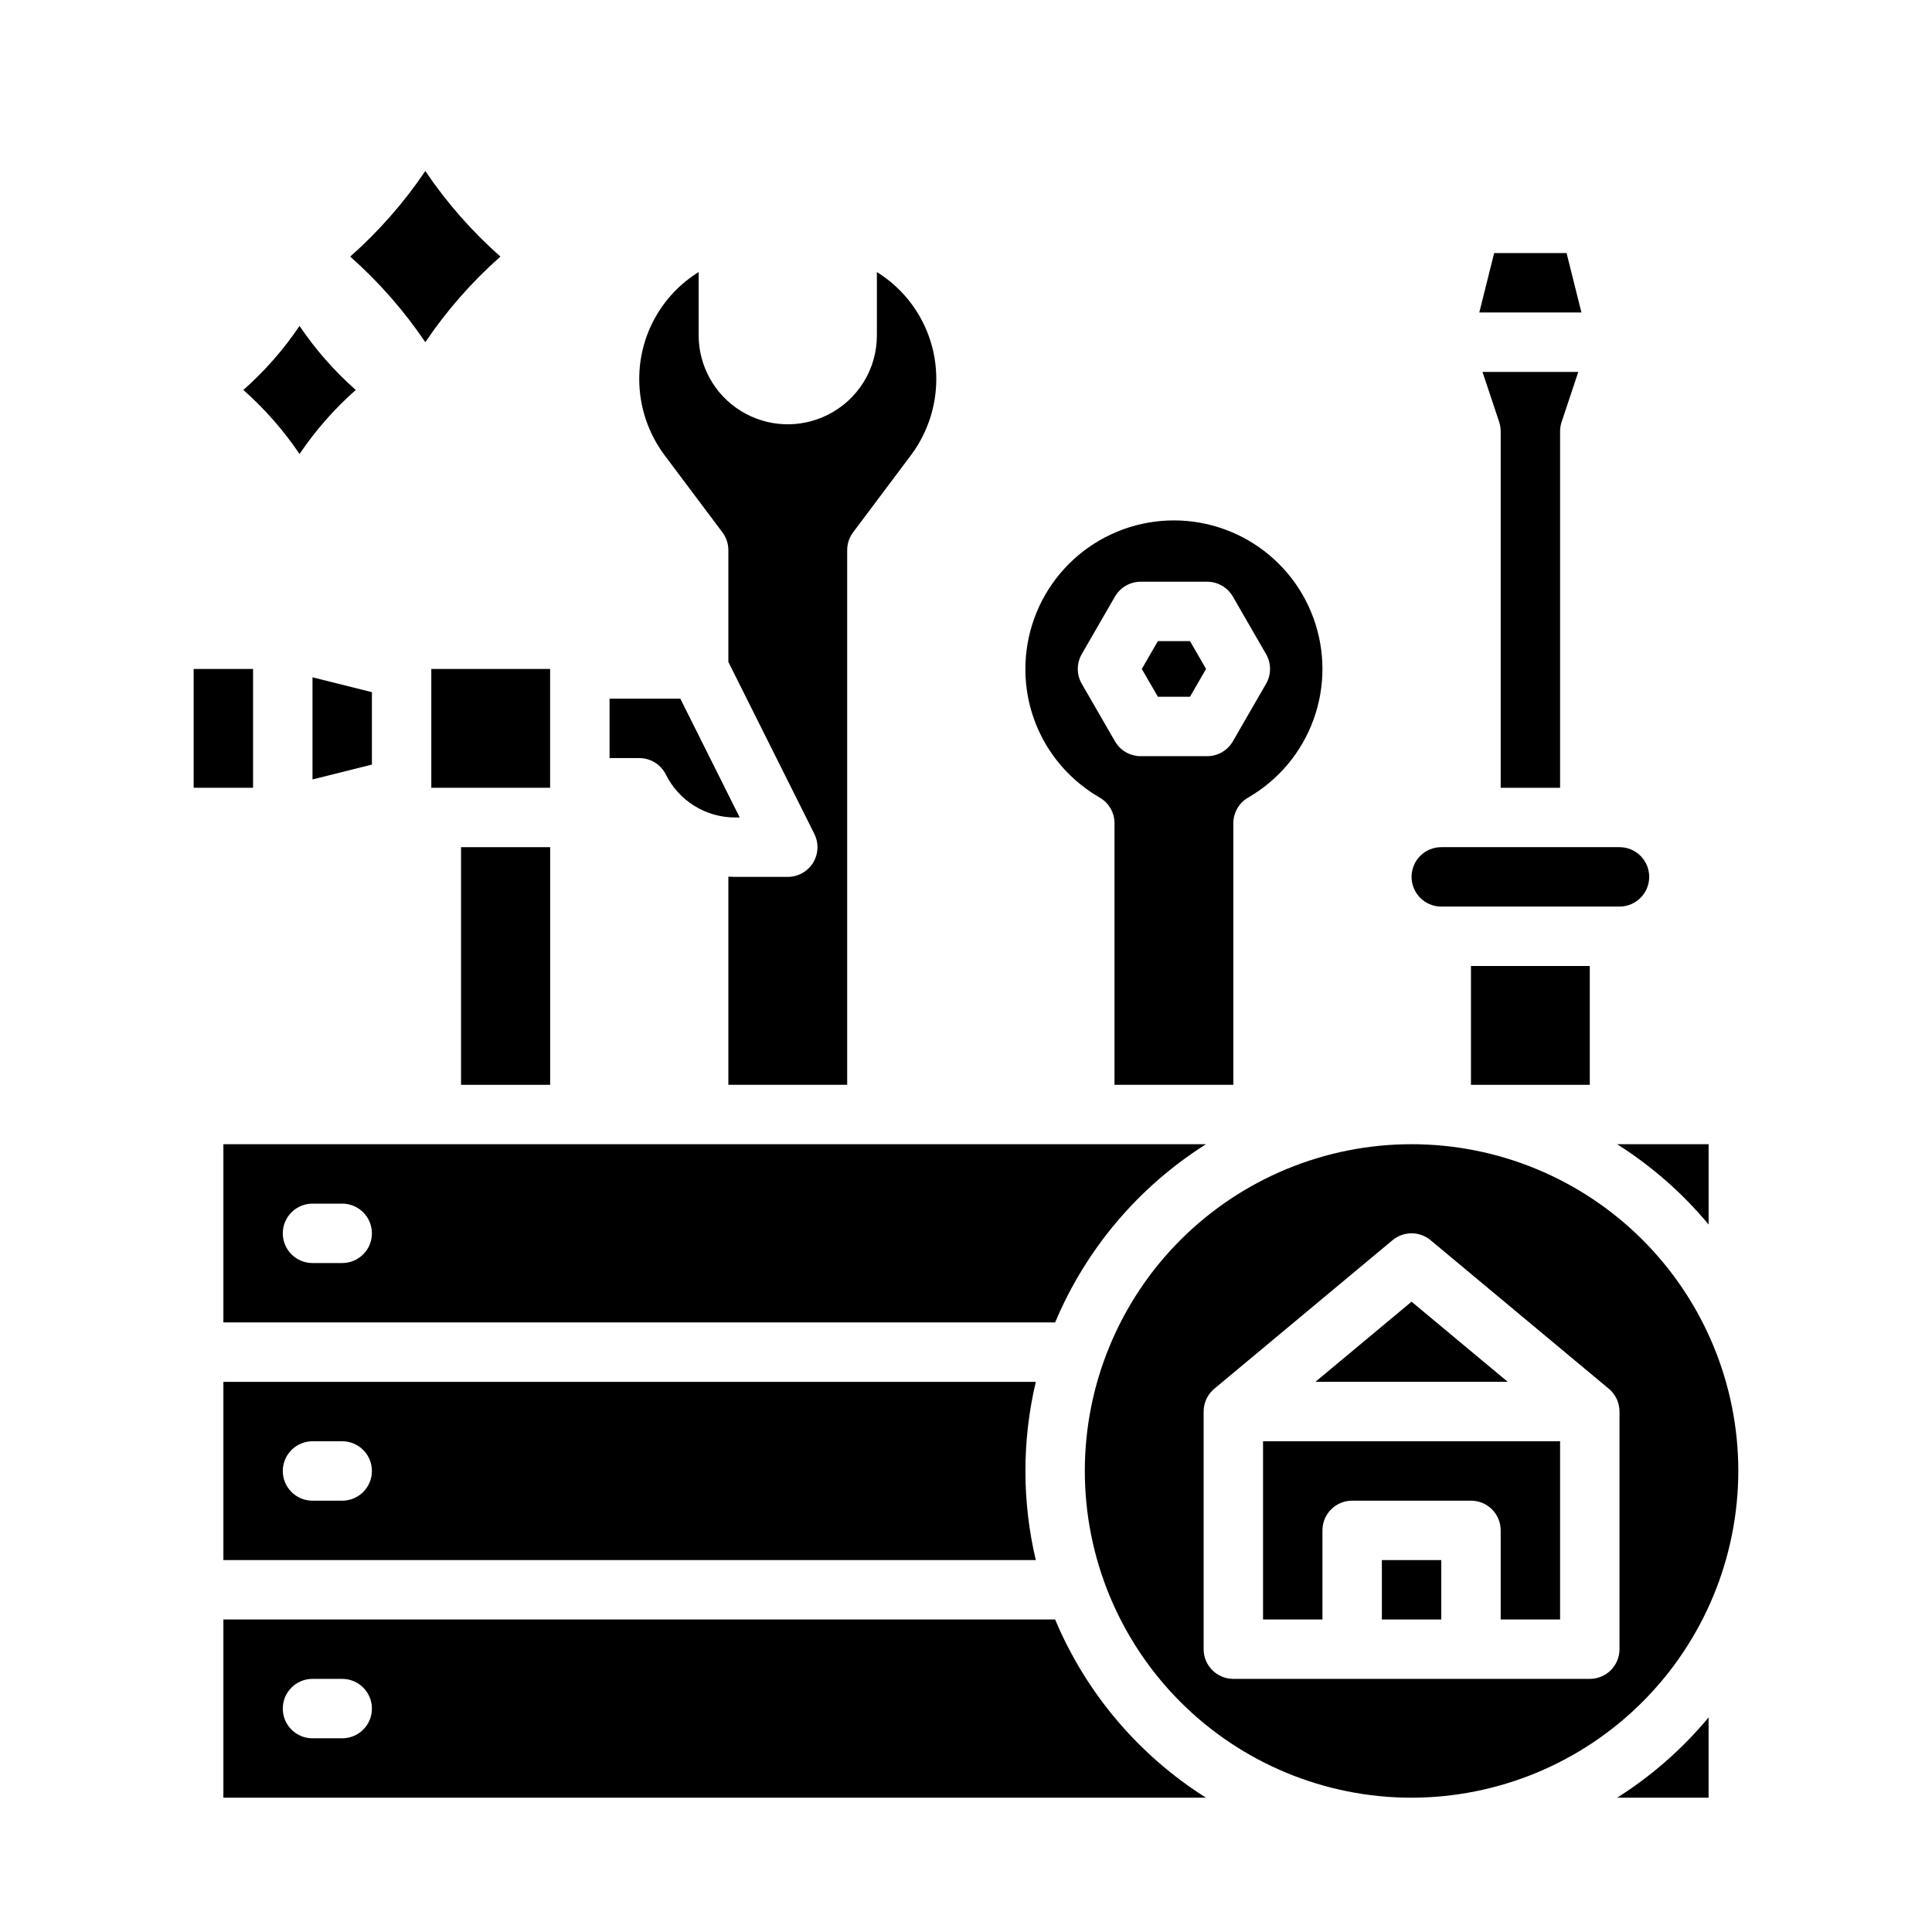 <?xml version="1.0" encoding="UTF-8"?>
<!-- Uploaded to: SVG Repo, www.svgrepo.com, Generator: SVG Repo Mixer Tools -->
<svg fill="#000000" width="800px" height="800px" version="1.1" viewBox="144 144 512 512" xmlns="http://www.w3.org/2000/svg">
 <g>
  <path d="m256.71 189.32c5.652 8.367 12.34 15.988 19.906 22.676-7.566 6.691-14.254 14.316-19.906 22.688-5.652-8.371-12.34-15.992-19.906-22.684 7.566-6.688 14.254-14.309 19.906-22.68z"/>
  <path d="m223.38 230.38c4.231 6.258 9.234 11.961 14.895 16.961-5.66 5.008-10.664 10.707-14.895 16.969-4.227-6.262-9.23-11.961-14.891-16.965 5.66-5.004 10.664-10.703 14.891-16.965z"/>
  <path d="m203.2 510.21v47.23h215.3c-3.672-15.527-3.672-31.699 0-47.23zm31.488 31.488h-7.875c-4.348 0-7.871-3.523-7.871-7.871 0-4.348 3.523-7.875 7.871-7.875h7.875c4.348 0 7.871 3.527 7.871 7.875 0 4.348-3.523 7.871-7.871 7.871z"/>
  <path d="m431.2 352.54c1.348 1.031 2.758 1.973 4.227 2.824 2.43 1.406 3.93 4.004 3.93 6.812v69.312h31.488v-69.312c0-2.809 1.496-5.406 3.93-6.812 8.016-4.625 14.145-11.93 17.309-20.625 3.168-8.695 3.168-18.227 0.004-26.926-3.164-8.695-9.293-16-17.305-20.625-8.016-4.629-17.406-6.285-26.52-4.676-9.113 1.605-17.367 6.375-23.316 13.465-5.949 7.09-9.207 16.047-9.207 25.301-0.035 12.27 5.688 23.844 15.461 31.262zm-0.523-35.199 8.801-15.246 0.004 0.004c1.406-2.434 4.004-3.938 6.816-3.938h17.602c2.812 0 5.414 1.504 6.82 3.938l8.801 15.246c1.406 2.434 1.406 5.434 0 7.871l-8.801 15.246v-0.004c-1.406 2.438-4.008 3.938-6.82 3.938h-17.602c-2.812 0-5.41-1.5-6.816-3.938l-8.801-15.242c-1.406-2.438-1.406-5.438 0-7.871z"/>
  <path d="m463.6 447.23h-260.4v47.23h220.42c8.168-19.469 22.125-35.957 39.98-47.23zm-228.91 31.488h-7.875c-4.348 0-7.871-3.523-7.871-7.871s3.523-7.871 7.871-7.871h7.875c4.348 0 7.871 3.523 7.871 7.871s-3.523 7.871-7.871 7.871z"/>
  <path d="m335.45 285.07c1.02 1.363 1.574 3.019 1.574 4.723v29.629l22.785 45.57c1.219 2.441 1.09 5.34-0.348 7.66-1.434 2.32-3.965 3.734-6.695 3.734h-13.883c-0.625 0-1.242-0.027-1.859-0.059v55.164h31.488v-141.7c0-1.703 0.551-3.359 1.574-4.723l15.34-20.457v0.004c4.336-5.809 6.688-12.855 6.699-20.102 0.043-11.562-5.918-22.316-15.742-28.414v16.73c0.016 4.387-1.199 8.695-3.508 12.426-2.309 3.734-5.617 6.746-9.547 8.695-7.32 3.66-16.016 3.269-22.977-1.035-6.965-4.301-11.199-11.902-11.203-20.086v-16.73c-9.824 6.098-15.781 16.852-15.742 28.414 0.016 7.246 2.363 14.293 6.699 20.102z"/>
  <path d="m266.18 368.51h23.617v62.977h-23.617z"/>
  <path d="m557.44 352.77v-94.465c0-0.844 0.137-1.684 0.406-2.488l4.418-13.254h-25.387l4.418 13.254c0.266 0.805 0.402 1.645 0.402 2.488v94.465z"/>
  <path d="m320.45 349.25c1.703 3.43 4.332 6.316 7.59 8.332 3.258 2.012 7.016 3.074 10.848 3.059h1.148l-15.742-31.488h-18.754v15.742h7.871v0.004c2.981 0 5.707 1.684 7.039 4.352z"/>
  <path d="m559.16 211.07h-19.195l-3.938 15.742h27.07z"/>
  <path d="m533.82 400h31.488v31.488h-31.488z"/>
  <path d="m596.8 468.51v-21.277h-24.246c9.148 5.777 17.328 12.957 24.246 21.277z"/>
  <path d="m525.95 384.25h47.234c4.348 0 7.871-3.523 7.871-7.871 0-4.348-3.523-7.871-7.871-7.871h-47.234c-4.348 0-7.871 3.523-7.871 7.871 0 4.348 3.523 7.871 7.871 7.871z"/>
  <path d="m459.36 328.65 4.258-7.375-4.258-7.371h-8.512l-4.258 7.371 4.258 7.375z"/>
  <path d="m510.21 557.44h15.742v15.742h-15.742z"/>
  <path d="m423.62 573.18h-220.42v47.23h260.4c-17.855-11.27-31.812-27.758-39.98-47.23zm-188.93 31.488h-7.875c-4.348 0-7.871-3.523-7.871-7.871 0-4.348 3.523-7.875 7.871-7.875h7.875c4.348 0 7.871 3.527 7.871 7.875 0 4.348-3.523 7.871-7.871 7.871z"/>
  <path d="m478.72 573.18h15.742v-23.617c0-4.348 3.527-7.871 7.875-7.871h31.488c2.086 0 4.09 0.828 5.566 2.305s2.305 3.481 2.305 5.566v23.617h15.742v-47.234h-78.719z"/>
  <path d="m604.67 533.82c0-22.969-9.125-44.992-25.363-61.23-16.238-16.238-38.266-25.363-61.23-25.363s-44.988 9.125-61.23 25.363c-16.238 16.238-25.359 38.262-25.359 61.23 0 22.965 9.121 44.988 25.359 61.23 16.242 16.238 38.266 25.359 61.23 25.359 22.957-0.023 44.969-9.156 61.203-25.391 16.23-16.234 25.363-38.242 25.391-61.199zm-31.488 47.23c0 2.09-0.828 4.09-2.305 5.566-1.477 1.477-3.481 2.305-5.566 2.305h-94.465c-4.348 0-7.871-3.523-7.871-7.871v-62.977c0-0.285 0.016-0.574 0.047-0.859 0-0.039 0.012-0.078 0.02-0.117 0.039-0.328 0.102-0.648 0.184-0.969 0.016-0.062 0.031-0.125 0.047-0.188 0.098-0.344 0.219-0.684 0.359-1.016 0.016-0.031 0.031-0.062 0.047-0.098 0.137-0.301 0.293-0.594 0.469-0.875 0.035-0.055 0.062-0.109 0.098-0.164 0.191-0.293 0.402-0.574 0.629-0.84 0.047-0.055 0.098-0.105 0.148-0.16 0.234-0.262 0.484-0.508 0.75-0.734 0.012-0.012 0.02-0.023 0.031-0.031l0.027-0.023h0.008l47.195-39.332h0.004c2.918-2.434 7.16-2.434 10.078 0l47.195 39.332h0.008l0.027 0.023c0.012 0.012 0.02 0.023 0.031 0.031h0.004c0.266 0.227 0.516 0.473 0.75 0.734 0.051 0.055 0.098 0.105 0.148 0.16 0.227 0.266 0.438 0.547 0.629 0.84 0.035 0.055 0.066 0.109 0.098 0.164 0.176 0.281 0.332 0.574 0.469 0.875 0.016 0.031 0.031 0.062 0.047 0.098 0.141 0.332 0.262 0.672 0.359 1.016 0.02 0.062 0.031 0.125 0.047 0.188 0.082 0.32 0.141 0.641 0.184 0.969 0 0.039 0.012 0.078 0.02 0.117 0.031 0.285 0.047 0.574 0.051 0.859z"/>
  <path d="m572.55 620.41h24.246v-21.277c-6.918 8.32-15.098 15.5-24.246 21.277z"/>
  <path d="m518.08 488.96-25.488 21.242h50.98z"/>
  <path d="m195.32 321.28h15.742v31.488h-15.742z"/>
  <path d="m258.3 321.28h31.488v31.488h-31.488z"/>
  <path d="m242.56 327.43-15.746-3.938v27.066l15.746-3.934z"/>
 </g>
</svg>